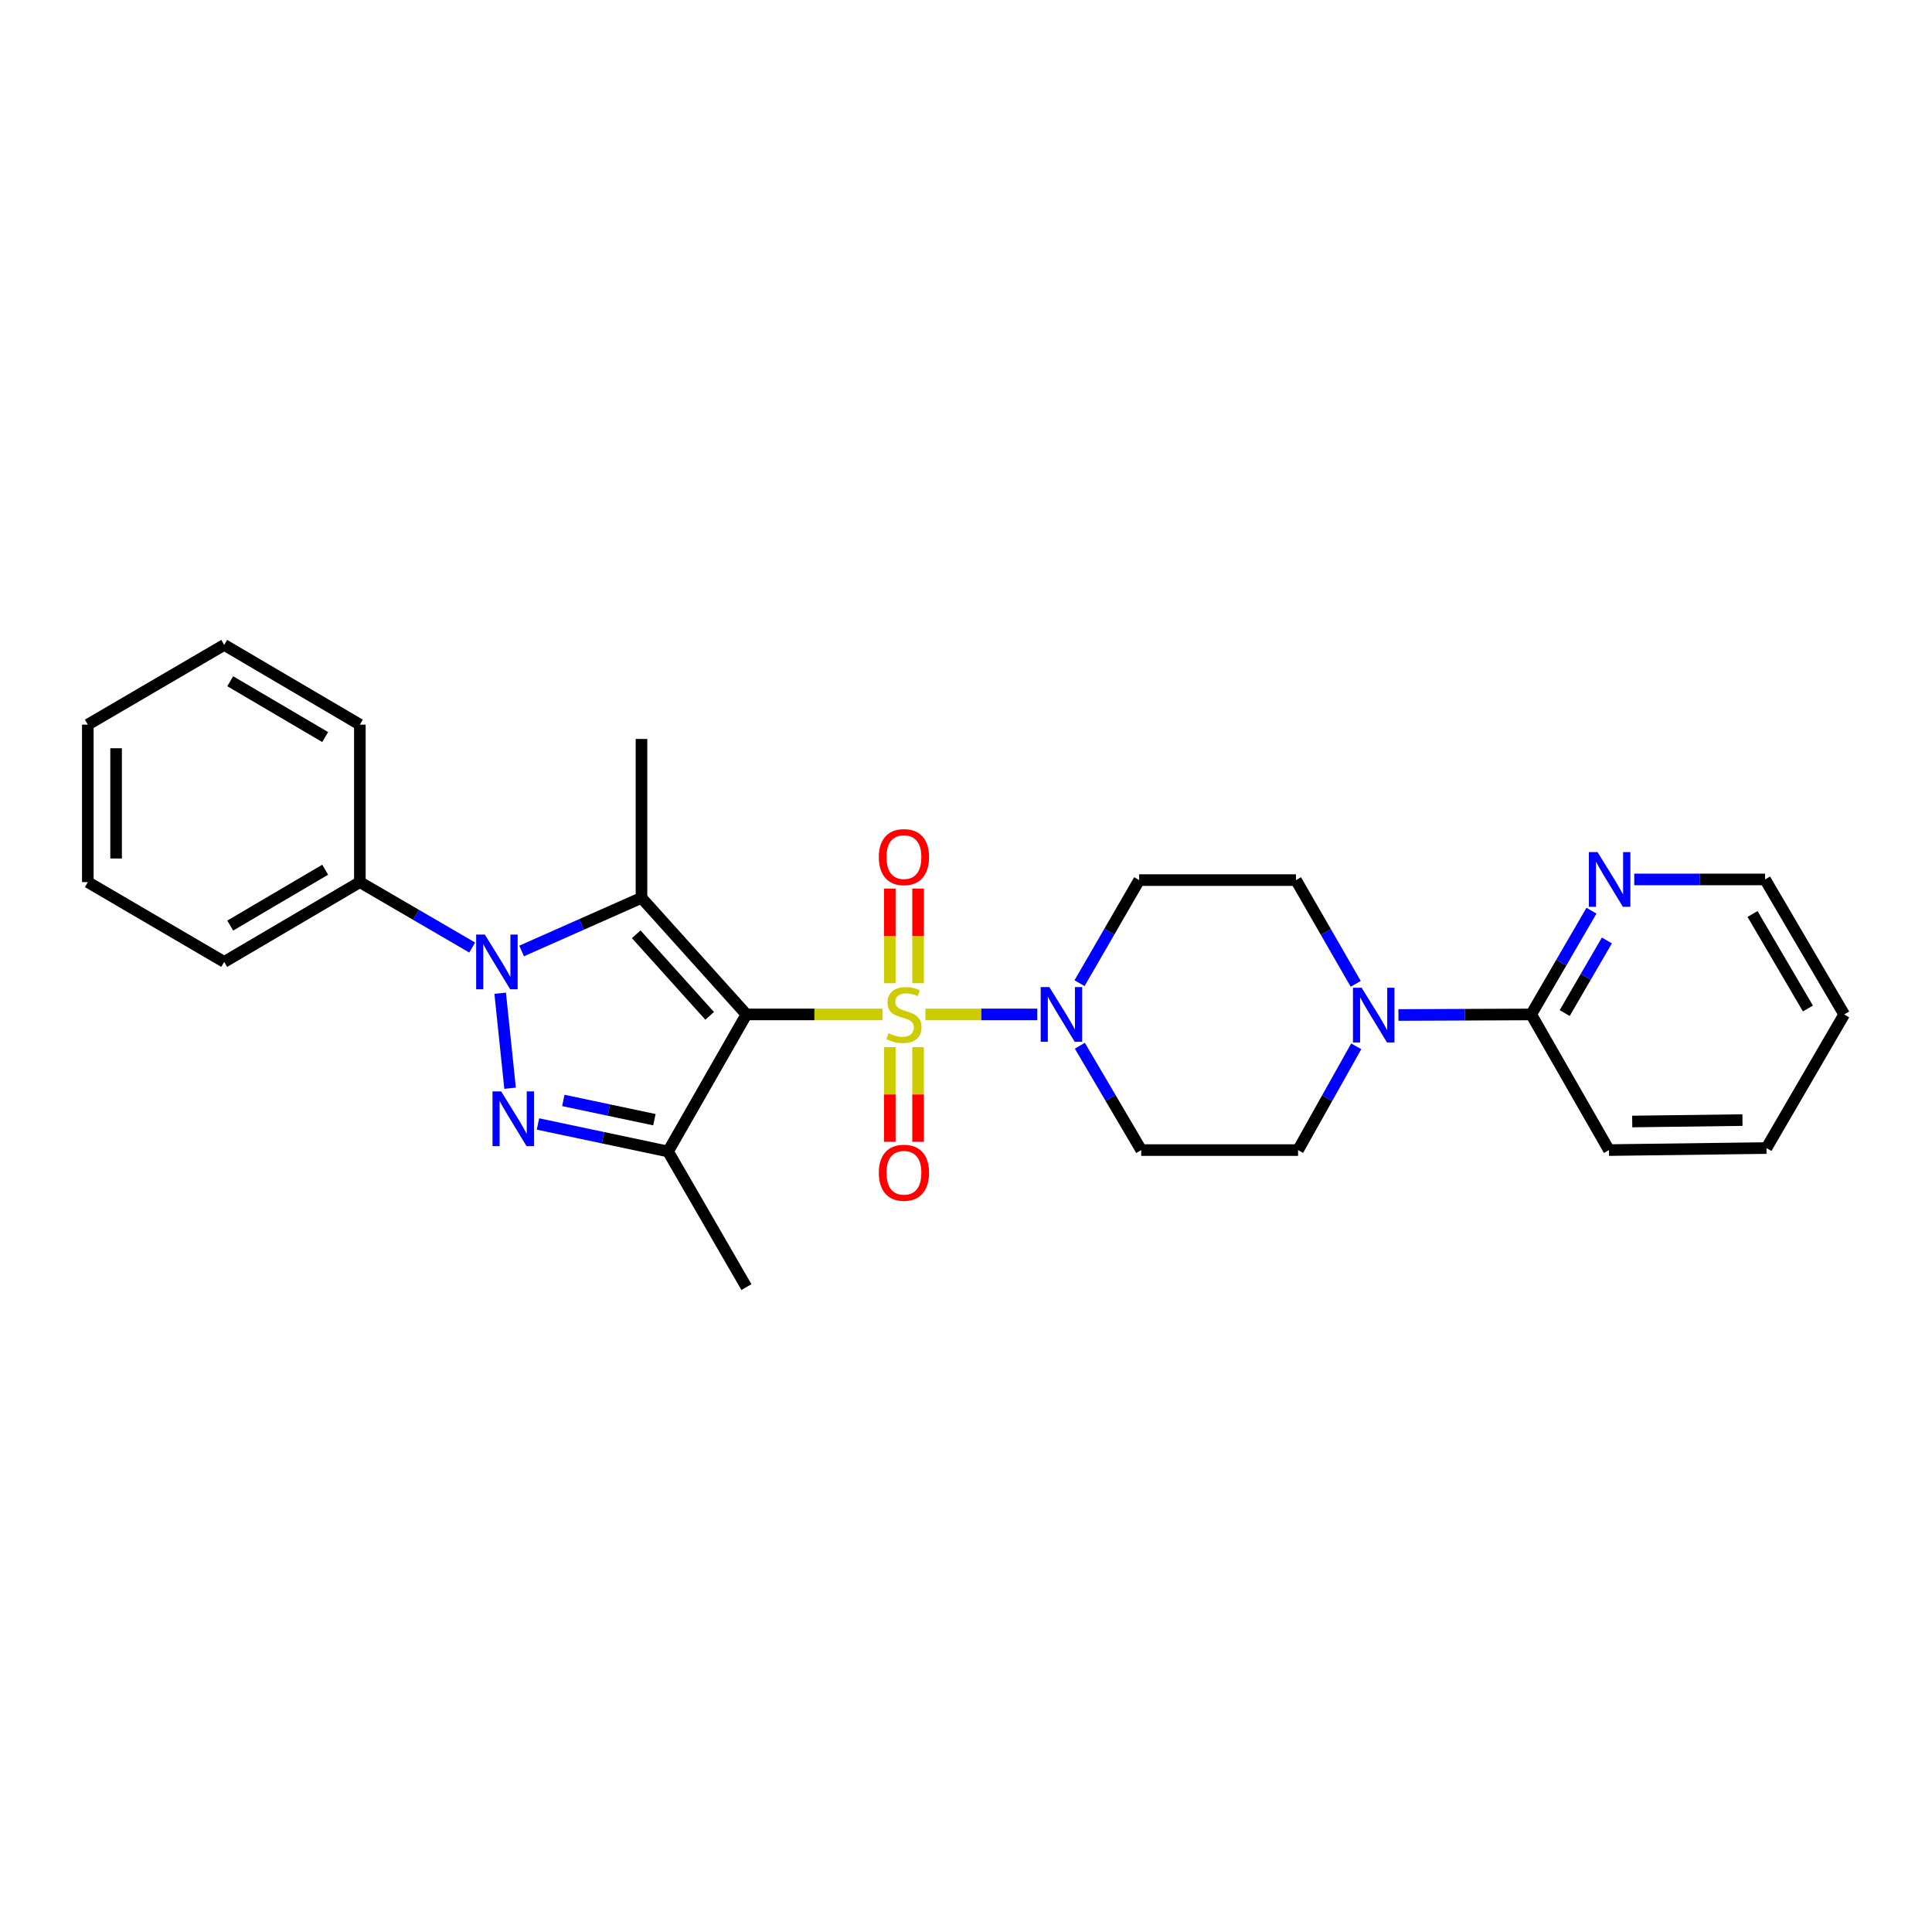 <?xml version='1.0' encoding='iso-8859-1'?>
<svg version='1.1' baseProfile='full'
              xmlns='http://www.w3.org/2000/svg'
                      xmlns:rdkit='http://www.rdkit.org/xml'
                      xmlns:xlink='http://www.w3.org/1999/xlink'
                  xml:space='preserve'
width='1000px' height='1000px' viewBox='0 0 1000 1000'>
<!-- END OF HEADER -->
<rect style='opacity:1.0;fill:#FFFFFF;stroke:none' width='1000' height='1000' x='0' y='0'> </rect>
<path class='bond-0' d='M 386.349,525.069 L 421.556,525.069' style='fill:none;fill-rule:evenodd;stroke:#000000;stroke-width:6px;stroke-linecap:butt;stroke-linejoin:miter;stroke-opacity:1' />
<path class='bond-0' d='M 421.556,525.069 L 456.763,525.069' style='fill:none;fill-rule:evenodd;stroke:#CCCC00;stroke-width:6px;stroke-linecap:butt;stroke-linejoin:miter;stroke-opacity:1' />
<path class='bond-1' d='M 386.349,525.069 L 332.033,464.727' style='fill:none;fill-rule:evenodd;stroke:#000000;stroke-width:6px;stroke-linecap:butt;stroke-linejoin:miter;stroke-opacity:1' />
<path class='bond-1' d='M 367.324,525.809 L 329.302,483.57' style='fill:none;fill-rule:evenodd;stroke:#000000;stroke-width:6px;stroke-linecap:butt;stroke-linejoin:miter;stroke-opacity:1' />
<path class='bond-4' d='M 386.349,525.069 L 345.783,596.006' style='fill:none;fill-rule:evenodd;stroke:#000000;stroke-width:6px;stroke-linecap:butt;stroke-linejoin:miter;stroke-opacity:1' />
<path class='bond-5' d='M 479,525.069 L 507.953,525.069' style='fill:none;fill-rule:evenodd;stroke:#CCCC00;stroke-width:6px;stroke-linecap:butt;stroke-linejoin:miter;stroke-opacity:1' />
<path class='bond-5' d='M 507.953,525.069 L 536.905,525.069' style='fill:none;fill-rule:evenodd;stroke:#0000FF;stroke-width:6px;stroke-linecap:butt;stroke-linejoin:miter;stroke-opacity:1' />
<path class='bond-8' d='M 460.563,541.995 L 460.563,566.493' style='fill:none;fill-rule:evenodd;stroke:#CCCC00;stroke-width:6px;stroke-linecap:butt;stroke-linejoin:miter;stroke-opacity:1' />
<path class='bond-8' d='M 460.563,566.493 L 460.563,590.991' style='fill:none;fill-rule:evenodd;stroke:#FF0000;stroke-width:6px;stroke-linecap:butt;stroke-linejoin:miter;stroke-opacity:1' />
<path class='bond-8' d='M 475.2,541.995 L 475.2,566.493' style='fill:none;fill-rule:evenodd;stroke:#CCCC00;stroke-width:6px;stroke-linecap:butt;stroke-linejoin:miter;stroke-opacity:1' />
<path class='bond-8' d='M 475.2,566.493 L 475.2,590.991' style='fill:none;fill-rule:evenodd;stroke:#FF0000;stroke-width:6px;stroke-linecap:butt;stroke-linejoin:miter;stroke-opacity:1' />
<path class='bond-9' d='M 475.2,508.911 L 475.2,484.429' style='fill:none;fill-rule:evenodd;stroke:#CCCC00;stroke-width:6px;stroke-linecap:butt;stroke-linejoin:miter;stroke-opacity:1' />
<path class='bond-9' d='M 475.2,484.429 L 475.2,459.947' style='fill:none;fill-rule:evenodd;stroke:#FF0000;stroke-width:6px;stroke-linecap:butt;stroke-linejoin:miter;stroke-opacity:1' />
<path class='bond-9' d='M 460.563,508.911 L 460.563,484.429' style='fill:none;fill-rule:evenodd;stroke:#CCCC00;stroke-width:6px;stroke-linecap:butt;stroke-linejoin:miter;stroke-opacity:1' />
<path class='bond-9' d='M 460.563,484.429 L 460.563,459.947' style='fill:none;fill-rule:evenodd;stroke:#FF0000;stroke-width:6px;stroke-linecap:butt;stroke-linejoin:miter;stroke-opacity:1' />
<path class='bond-2' d='M 332.033,464.727 L 301.01,478.473' style='fill:none;fill-rule:evenodd;stroke:#000000;stroke-width:6px;stroke-linecap:butt;stroke-linejoin:miter;stroke-opacity:1' />
<path class='bond-2' d='M 301.01,478.473 L 269.987,492.22' style='fill:none;fill-rule:evenodd;stroke:#0000FF;stroke-width:6px;stroke-linecap:butt;stroke-linejoin:miter;stroke-opacity:1' />
<path class='bond-16' d='M 332.033,464.727 L 332.033,382.487' style='fill:none;fill-rule:evenodd;stroke:#000000;stroke-width:6px;stroke-linecap:butt;stroke-linejoin:miter;stroke-opacity:1' />
<path class='bond-12' d='M 244.409,490.438 L 215.336,473.513' style='fill:none;fill-rule:evenodd;stroke:#0000FF;stroke-width:6px;stroke-linecap:butt;stroke-linejoin:miter;stroke-opacity:1' />
<path class='bond-12' d='M 215.336,473.513 L 186.264,456.587' style='fill:none;fill-rule:evenodd;stroke:#000000;stroke-width:6px;stroke-linecap:butt;stroke-linejoin:miter;stroke-opacity:1' />
<path class='bond-27' d='M 258.89,514.086 L 264.018,563.267' style='fill:none;fill-rule:evenodd;stroke:#0000FF;stroke-width:6px;stroke-linecap:butt;stroke-linejoin:miter;stroke-opacity:1' />
<path class='bond-3' d='M 278.453,581.765 L 312.118,588.885' style='fill:none;fill-rule:evenodd;stroke:#0000FF;stroke-width:6px;stroke-linecap:butt;stroke-linejoin:miter;stroke-opacity:1' />
<path class='bond-3' d='M 312.118,588.885 L 345.783,596.006' style='fill:none;fill-rule:evenodd;stroke:#000000;stroke-width:6px;stroke-linecap:butt;stroke-linejoin:miter;stroke-opacity:1' />
<path class='bond-3' d='M 291.581,569.582 L 315.146,574.566' style='fill:none;fill-rule:evenodd;stroke:#0000FF;stroke-width:6px;stroke-linecap:butt;stroke-linejoin:miter;stroke-opacity:1' />
<path class='bond-3' d='M 315.146,574.566 L 338.712,579.55' style='fill:none;fill-rule:evenodd;stroke:#000000;stroke-width:6px;stroke-linecap:butt;stroke-linejoin:miter;stroke-opacity:1' />
<path class='bond-17' d='M 345.783,596.006 L 386.349,666.203' style='fill:none;fill-rule:evenodd;stroke:#000000;stroke-width:6px;stroke-linecap:butt;stroke-linejoin:miter;stroke-opacity:1' />
<path class='bond-10' d='M 558.93,541.265 L 574.813,568.274' style='fill:none;fill-rule:evenodd;stroke:#0000FF;stroke-width:6px;stroke-linecap:butt;stroke-linejoin:miter;stroke-opacity:1' />
<path class='bond-10' d='M 574.813,568.274 L 590.696,595.282' style='fill:none;fill-rule:evenodd;stroke:#000000;stroke-width:6px;stroke-linecap:butt;stroke-linejoin:miter;stroke-opacity:1' />
<path class='bond-11' d='M 558.759,508.9 L 574.195,482.219' style='fill:none;fill-rule:evenodd;stroke:#0000FF;stroke-width:6px;stroke-linecap:butt;stroke-linejoin:miter;stroke-opacity:1' />
<path class='bond-11' d='M 574.195,482.219 L 589.631,455.538' style='fill:none;fill-rule:evenodd;stroke:#000000;stroke-width:6px;stroke-linecap:butt;stroke-linejoin:miter;stroke-opacity:1' />
<path class='bond-6' d='M 701.724,509.234 L 686.265,482.386' style='fill:none;fill-rule:evenodd;stroke:#0000FF;stroke-width:6px;stroke-linecap:butt;stroke-linejoin:miter;stroke-opacity:1' />
<path class='bond-6' d='M 686.265,482.386 L 670.805,455.538' style='fill:none;fill-rule:evenodd;stroke:#000000;stroke-width:6px;stroke-linecap:butt;stroke-linejoin:miter;stroke-opacity:1' />
<path class='bond-7' d='M 723.817,525.357 L 758.186,525.213' style='fill:none;fill-rule:evenodd;stroke:#0000FF;stroke-width:6px;stroke-linecap:butt;stroke-linejoin:miter;stroke-opacity:1' />
<path class='bond-7' d='M 758.186,525.213 L 792.555,525.069' style='fill:none;fill-rule:evenodd;stroke:#000000;stroke-width:6px;stroke-linecap:butt;stroke-linejoin:miter;stroke-opacity:1' />
<path class='bond-28' d='M 701.978,541.573 L 686.924,568.427' style='fill:none;fill-rule:evenodd;stroke:#0000FF;stroke-width:6px;stroke-linecap:butt;stroke-linejoin:miter;stroke-opacity:1' />
<path class='bond-28' d='M 686.924,568.427 L 671.87,595.282' style='fill:none;fill-rule:evenodd;stroke:#000000;stroke-width:6px;stroke-linecap:butt;stroke-linejoin:miter;stroke-opacity:1' />
<path class='bond-13' d='M 792.555,525.069 L 808.147,498.223' style='fill:none;fill-rule:evenodd;stroke:#000000;stroke-width:6px;stroke-linecap:butt;stroke-linejoin:miter;stroke-opacity:1' />
<path class='bond-13' d='M 808.147,498.223 L 823.74,471.377' style='fill:none;fill-rule:evenodd;stroke:#0000FF;stroke-width:6px;stroke-linecap:butt;stroke-linejoin:miter;stroke-opacity:1' />
<path class='bond-13' d='M 809.889,524.366 L 820.804,505.574' style='fill:none;fill-rule:evenodd;stroke:#000000;stroke-width:6px;stroke-linecap:butt;stroke-linejoin:miter;stroke-opacity:1' />
<path class='bond-13' d='M 820.804,505.574 L 831.718,486.782' style='fill:none;fill-rule:evenodd;stroke:#0000FF;stroke-width:6px;stroke-linecap:butt;stroke-linejoin:miter;stroke-opacity:1' />
<path class='bond-18' d='M 792.555,525.069 L 832.796,595.282' style='fill:none;fill-rule:evenodd;stroke:#000000;stroke-width:6px;stroke-linecap:butt;stroke-linejoin:miter;stroke-opacity:1' />
<path class='bond-15' d='M 590.696,595.282 L 671.87,595.282' style='fill:none;fill-rule:evenodd;stroke:#000000;stroke-width:6px;stroke-linecap:butt;stroke-linejoin:miter;stroke-opacity:1' />
<path class='bond-14' d='M 589.631,455.538 L 670.805,455.538' style='fill:none;fill-rule:evenodd;stroke:#000000;stroke-width:6px;stroke-linecap:butt;stroke-linejoin:miter;stroke-opacity:1' />
<path class='bond-20' d='M 186.264,456.587 L 116.05,497.886' style='fill:none;fill-rule:evenodd;stroke:#000000;stroke-width:6px;stroke-linecap:butt;stroke-linejoin:miter;stroke-opacity:1' />
<path class='bond-20' d='M 168.311,450.166 L 119.162,479.075' style='fill:none;fill-rule:evenodd;stroke:#000000;stroke-width:6px;stroke-linecap:butt;stroke-linejoin:miter;stroke-opacity:1' />
<path class='bond-21' d='M 186.264,456.587 L 186.264,375.071' style='fill:none;fill-rule:evenodd;stroke:#000000;stroke-width:6px;stroke-linecap:butt;stroke-linejoin:miter;stroke-opacity:1' />
<path class='bond-19' d='M 845.889,455.197 L 879.739,455.197' style='fill:none;fill-rule:evenodd;stroke:#0000FF;stroke-width:6px;stroke-linecap:butt;stroke-linejoin:miter;stroke-opacity:1' />
<path class='bond-19' d='M 879.739,455.197 L 913.588,455.197' style='fill:none;fill-rule:evenodd;stroke:#000000;stroke-width:6px;stroke-linecap:butt;stroke-linejoin:miter;stroke-opacity:1' />
<path class='bond-22' d='M 832.796,595.282 L 914.32,594.233' style='fill:none;fill-rule:evenodd;stroke:#000000;stroke-width:6px;stroke-linecap:butt;stroke-linejoin:miter;stroke-opacity:1' />
<path class='bond-22' d='M 844.836,580.49 L 901.903,579.755' style='fill:none;fill-rule:evenodd;stroke:#000000;stroke-width:6px;stroke-linecap:butt;stroke-linejoin:miter;stroke-opacity:1' />
<path class='bond-30' d='M 913.588,455.197 L 954.545,525.069' style='fill:none;fill-rule:evenodd;stroke:#000000;stroke-width:6px;stroke-linecap:butt;stroke-linejoin:miter;stroke-opacity:1' />
<path class='bond-30' d='M 907.105,473.079 L 935.775,521.989' style='fill:none;fill-rule:evenodd;stroke:#000000;stroke-width:6px;stroke-linecap:butt;stroke-linejoin:miter;stroke-opacity:1' />
<path class='bond-24' d='M 116.05,497.886 L 45.455,456.587' style='fill:none;fill-rule:evenodd;stroke:#000000;stroke-width:6px;stroke-linecap:butt;stroke-linejoin:miter;stroke-opacity:1' />
<path class='bond-25' d='M 186.264,375.071 L 116.05,333.797' style='fill:none;fill-rule:evenodd;stroke:#000000;stroke-width:6px;stroke-linecap:butt;stroke-linejoin:miter;stroke-opacity:1' />
<path class='bond-25' d='M 168.314,381.498 L 119.165,352.606' style='fill:none;fill-rule:evenodd;stroke:#000000;stroke-width:6px;stroke-linecap:butt;stroke-linejoin:miter;stroke-opacity:1' />
<path class='bond-23' d='M 914.32,594.233 L 954.545,525.069' style='fill:none;fill-rule:evenodd;stroke:#000000;stroke-width:6px;stroke-linecap:butt;stroke-linejoin:miter;stroke-opacity:1' />
<path class='bond-29' d='M 45.455,456.587 L 45.455,375.071' style='fill:none;fill-rule:evenodd;stroke:#000000;stroke-width:6px;stroke-linecap:butt;stroke-linejoin:miter;stroke-opacity:1' />
<path class='bond-29' d='M 60.091,444.36 L 60.091,387.299' style='fill:none;fill-rule:evenodd;stroke:#000000;stroke-width:6px;stroke-linecap:butt;stroke-linejoin:miter;stroke-opacity:1' />
<path class='bond-26' d='M 116.05,333.797 L 45.455,375.071' style='fill:none;fill-rule:evenodd;stroke:#000000;stroke-width:6px;stroke-linecap:butt;stroke-linejoin:miter;stroke-opacity:1' />
<path  class='atom-1' d='M 459.882 534.789
Q 460.202 534.909, 461.522 535.469
Q 462.842 536.029, 464.282 536.389
Q 465.762 536.709, 467.202 536.709
Q 469.882 536.709, 471.442 535.429
Q 473.002 534.109, 473.002 531.829
Q 473.002 530.269, 472.202 529.309
Q 471.442 528.349, 470.242 527.829
Q 469.042 527.309, 467.042 526.709
Q 464.522 525.949, 463.002 525.229
Q 461.522 524.509, 460.442 522.989
Q 459.402 521.469, 459.402 518.909
Q 459.402 515.349, 461.802 513.149
Q 464.242 510.949, 469.042 510.949
Q 472.322 510.949, 476.042 512.509
L 475.122 515.589
Q 471.722 514.189, 469.162 514.189
Q 466.402 514.189, 464.882 515.349
Q 463.362 516.469, 463.402 518.429
Q 463.402 519.949, 464.162 520.869
Q 464.962 521.789, 466.082 522.309
Q 467.242 522.829, 469.162 523.429
Q 471.722 524.229, 473.242 525.029
Q 474.762 525.829, 475.842 527.469
Q 476.962 529.069, 476.962 531.829
Q 476.962 535.749, 474.322 537.869
Q 471.722 539.949, 467.362 539.949
Q 464.842 539.949, 462.922 539.389
Q 461.042 538.869, 458.802 537.949
L 459.882 534.789
' fill='#CCCC00'/>
<path  class='atom-3' d='M 250.941 483.726
L 260.221 498.726
Q 261.141 500.206, 262.621 502.886
Q 264.101 505.566, 264.181 505.726
L 264.181 483.726
L 267.941 483.726
L 267.941 512.046
L 264.061 512.046
L 254.101 495.646
Q 252.941 493.726, 251.701 491.526
Q 250.501 489.326, 250.141 488.646
L 250.141 512.046
L 246.461 512.046
L 246.461 483.726
L 250.941 483.726
' fill='#0000FF'/>
<path  class='atom-4' d='M 259.405 564.9
L 268.685 579.9
Q 269.605 581.38, 271.085 584.06
Q 272.565 586.74, 272.645 586.9
L 272.645 564.9
L 276.405 564.9
L 276.405 593.22
L 272.525 593.22
L 262.565 576.82
Q 261.405 574.9, 260.165 572.7
Q 258.965 570.5, 258.605 569.82
L 258.605 593.22
L 254.925 593.22
L 254.925 564.9
L 259.405 564.9
' fill='#0000FF'/>
<path  class='atom-6' d='M 543.146 510.909
L 552.426 525.909
Q 553.346 527.389, 554.826 530.069
Q 556.306 532.749, 556.386 532.909
L 556.386 510.909
L 560.146 510.909
L 560.146 539.229
L 556.266 539.229
L 546.306 522.829
Q 545.146 520.909, 543.906 518.709
Q 542.706 516.509, 542.346 515.829
L 542.346 539.229
L 538.666 539.229
L 538.666 510.909
L 543.146 510.909
' fill='#0000FF'/>
<path  class='atom-7' d='M 704.779 511.25
L 714.059 526.25
Q 714.979 527.73, 716.459 530.41
Q 717.939 533.09, 718.019 533.25
L 718.019 511.25
L 721.779 511.25
L 721.779 539.57
L 717.899 539.57
L 707.939 523.17
Q 706.779 521.25, 705.539 519.05
Q 704.339 516.85, 703.979 516.17
L 703.979 539.57
L 700.299 539.57
L 700.299 511.25
L 704.779 511.25
' fill='#0000FF'/>
<path  class='atom-9' d='M 454.882 607.014
Q 454.882 600.214, 458.242 596.414
Q 461.602 592.614, 467.882 592.614
Q 474.162 592.614, 477.522 596.414
Q 480.882 600.214, 480.882 607.014
Q 480.882 613.894, 477.482 617.814
Q 474.082 621.694, 467.882 621.694
Q 461.642 621.694, 458.242 617.814
Q 454.882 613.934, 454.882 607.014
M 467.882 618.494
Q 472.202 618.494, 474.522 615.614
Q 476.882 612.694, 476.882 607.014
Q 476.882 601.454, 474.522 598.654
Q 472.202 595.814, 467.882 595.814
Q 463.562 595.814, 461.202 598.614
Q 458.882 601.414, 458.882 607.014
Q 458.882 612.734, 461.202 615.614
Q 463.562 618.494, 467.882 618.494
' fill='#FF0000'/>
<path  class='atom-10' d='M 454.882 443.633
Q 454.882 436.833, 458.242 433.033
Q 461.602 429.233, 467.882 429.233
Q 474.162 429.233, 477.522 433.033
Q 480.882 436.833, 480.882 443.633
Q 480.882 450.513, 477.482 454.433
Q 474.082 458.313, 467.882 458.313
Q 461.642 458.313, 458.242 454.433
Q 454.882 450.553, 454.882 443.633
M 467.882 455.113
Q 472.202 455.113, 474.522 452.233
Q 476.882 449.313, 476.882 443.633
Q 476.882 438.073, 474.522 435.273
Q 472.202 432.433, 467.882 432.433
Q 463.562 432.433, 461.202 435.233
Q 458.882 438.033, 458.882 443.633
Q 458.882 449.353, 461.202 452.233
Q 463.562 455.113, 467.882 455.113
' fill='#FF0000'/>
<path  class='atom-14' d='M 826.878 441.037
L 836.158 456.037
Q 837.078 457.517, 838.558 460.197
Q 840.038 462.877, 840.118 463.037
L 840.118 441.037
L 843.878 441.037
L 843.878 469.357
L 839.998 469.357
L 830.038 452.957
Q 828.878 451.037, 827.638 448.837
Q 826.438 446.637, 826.078 445.957
L 826.078 469.357
L 822.398 469.357
L 822.398 441.037
L 826.878 441.037
' fill='#0000FF'/>
</svg>
